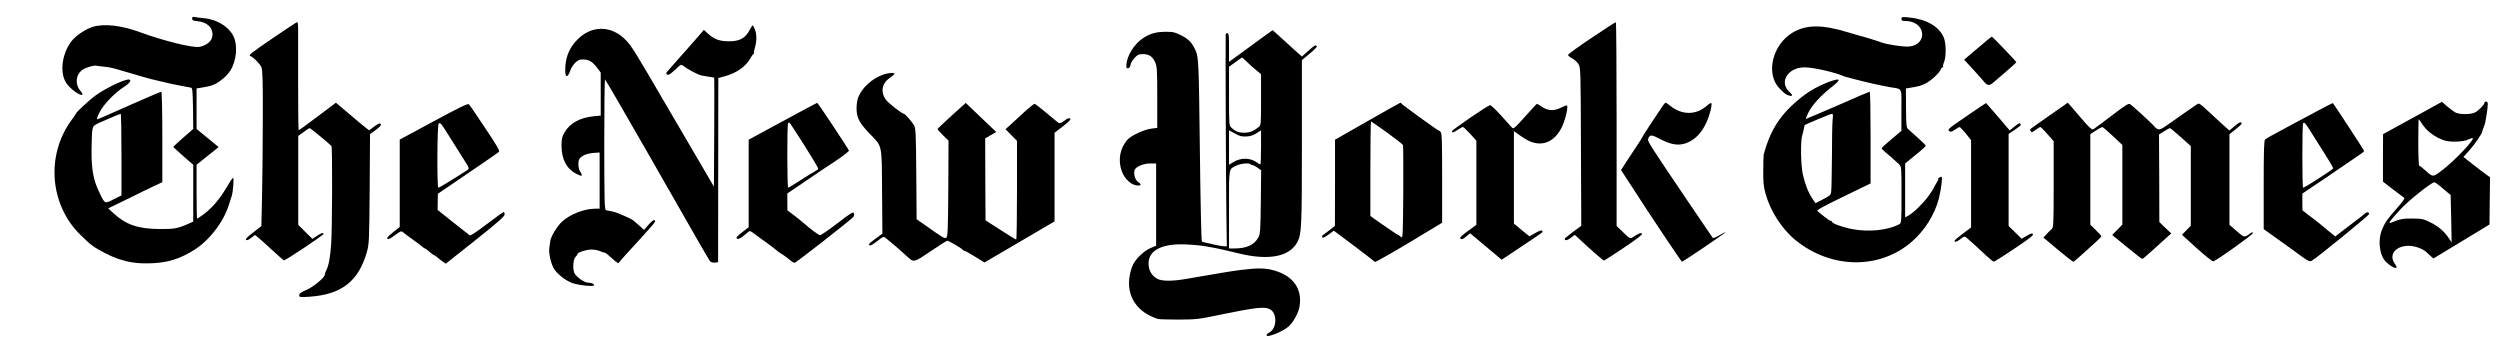 <?xml version="1.0" standalone="no"?>
<!DOCTYPE svg PUBLIC "-//W3C//DTD SVG 20010904//EN"
 "http://www.w3.org/TR/2001/REC-SVG-20010904/DTD/svg10.dtd">
<svg version="1.0" xmlns="http://www.w3.org/2000/svg"
 width="2264pt" height="316pt" viewBox="0 0 2264 316"
 preserveAspectRatio="xMidYMid meet">
<g transform="translate(0,316) scale(0.1,-0.1)"
fill="#000000" stroke="none">
<path d="M1740 2991 c0 -15 9 -19 49 -23 69 -7 118 -40 131 -89 19 -68 -24
-123 -110 -143 -58 -13 -323 52 -547 134 -168 61 -322 78 -426 46 -62 -20
-149 -78 -187 -126 -88 -111 -112 -285 -51 -380 34 -54 131 -124 148 -107 3 3
-6 20 -20 36 -50 60 -41 145 20 189 30 21 106 43 127 37 6 -2 34 -6 61 -8 59
-6 88 -12 175 -39 140 -42 267 -78 304 -85 11 -2 47 -11 80 -19 33 -9 97 -22
141 -30 44 -9 87 -17 95 -18 13 -2 15 -33 18 -188 l2 -186 -90 -78 c-49 -43
-90 -81 -90 -84 0 -3 41 -41 90 -84 l90 -78 0 -257 0 -258 -47 -21 c-94 -41
-125 -47 -258 -46 -194 1 -304 39 -415 141 l-50 46 183 89 c100 50 210 103
245 119 l62 29 0 410 c0 229 -4 410 -9 410 -7 0 -341 -145 -520 -226 -29 -13
-57 -24 -62 -24 -5 0 5 28 22 62 37 73 137 177 222 231 54 35 75 67 42 67 -47
0 -225 -87 -310 -152 -55 -42 -165 -145 -165 -153 0 -3 -18 -29 -39 -58 -237
-318 -203 -771 79 -1046 98 -95 114 -107 225 -165 129 -67 249 -95 390 -91
139 3 231 25 337 78 106 54 178 112 255 207 65 80 110 162 137 250 10 30 20
62 23 70 13 35 24 170 14 170 -5 0 -32 -40 -61 -90 -61 -104 -131 -185 -206
-241 -29 -21 -56 -39 -59 -39 -3 0 -5 110 -5 244 l0 244 100 80 100 80 -100
82 -100 82 0 184 0 183 38 6 c81 14 98 18 134 36 50 26 105 75 134 120 57 91
69 231 26 315 -43 84 -148 148 -263 159 -35 3 -74 8 -86 11 -18 3 -23 0 -23
-15z m-640 -1231 l0 -370 -71 -35 c-82 -42 -78 -44 -129 62 -54 109 -72 208
-71 378 0 83 4 168 8 190 8 40 8 40 128 92 66 29 123 52 128 52 4 1 7 -165 7
-369z"/>
<path d="M17220 2989 c0 -15 7 -19 34 -19 79 0 140 -41 151 -102 13 -71 -42
-128 -128 -130 -55 -1 -191 20 -236 37 -37 14 -177 57 -199 61 -6 1 -49 14
-95 28 -242 75 -386 75 -511 2 -188 -111 -250 -380 -117 -511 47 -46 57 -54
85 -61 34 -8 33 5 -3 38 -91 87 -7 218 140 218 76 0 258 -40 349 -77 20 -8 21
-9 55 -17 17 -4 53 -14 80 -21 78 -21 223 -53 295 -65 111 -19 100 4 99 -208
l0 -187 -89 -75 c-49 -41 -90 -78 -90 -83 0 -4 10 -15 22 -25 29 -23 107 -92
135 -119 23 -22 23 -25 23 -277 0 -249 -1 -256 -21 -267 -102 -54 -274 -73
-424 -44 -87 16 -185 52 -185 67 0 5 -5 8 -11 8 -7 0 -32 17 -57 37 -25 21
-53 43 -61 50 -13 10 27 32 232 132 l247 120 0 416 c0 228 -3 415 -8 415 -4 0
-135 -56 -291 -125 -157 -68 -286 -123 -287 -122 -2 2 7 25 20 52 33 70 116
162 219 241 88 69 75 82 -40 39 -86 -33 -163 -76 -233 -131 -191 -150 -286
-293 -348 -524 -2 -8 -4 -73 -4 -145 -1 -102 3 -146 20 -206 44 -161 149 -324
275 -426 321 -259 756 -265 1048 -14 119 103 211 249 248 396 21 85 34 195 23
195 -10 0 -39 -20 -29 -20 4 0 -4 -18 -18 -40 -14 -22 -25 -42 -25 -46 0 -3
-20 -33 -44 -67 -49 -68 -135 -152 -183 -179 l-30 -17 0 245 0 244 93 76 c52
41 94 79 94 84 0 4 -32 37 -72 72 -39 34 -79 70 -89 80 -15 14 -17 39 -18 192
l-1 175 38 6 c82 14 99 18 142 40 49 25 126 97 135 126 4 11 11 19 17 19 6 0
9 3 5 6 -3 4 0 22 8 41 22 52 19 178 -4 228 -47 101 -162 164 -323 178 -52 5
-58 4 -58 -14z m-624 -916 c-3 -32 -6 -184 -6 -338 -1 -154 -4 -295 -7 -313
-5 -29 -14 -37 -74 -67 l-68 -35 -29 43 c-37 55 -68 135 -87 225 -17 84 -20
290 -5 342 6 19 13 48 16 65 3 16 6 30 7 32 8 7 234 102 246 102 11 1 12 -11
7 -56z"/>
<path d="M2484 2824 c-212 -145 -236 -164 -218 -171 28 -10 88 -71 101 -101
11 -26 14 -119 13 -470 0 -240 -4 -557 -7 -703 l-6 -266 -74 -58 c-50 -38 -72
-60 -65 -67 7 -7 22 -1 46 17 l35 27 27 -21 c14 -11 71 -62 126 -113 55 -51
104 -94 109 -96 10 -4 359 228 359 239 0 15 -19 10 -61 -18 l-40 -26 -64 63
-64 64 0 402 0 403 48 35 c27 20 52 36 55 36 8 0 188 -149 198 -163 9 -15 7
-753 -3 -889 -8 -118 -23 -196 -43 -233 -10 -20 -12 -26 -15 -44 -3 -27 -106
-111 -165 -136 -50 -21 -66 -33 -66 -48 0 -19 5 -20 93 -14 290 20 443 139
519 403 21 76 22 98 26 574 l3 495 54 40 c39 29 50 43 43 52 -8 10 -21 5 -58
-22 l-47 -35 -29 22 c-16 12 -84 68 -150 125 l-122 103 -166 -125 c-91 -69
-168 -125 -171 -125 -3 0 -5 192 -5 428 0 235 0 455 0 490 0 34 -4 62 -8 62
-5 0 -98 -61 -208 -136z"/>
<path d="M14413 2817 c-117 -78 -213 -148 -213 -154 0 -7 17 -21 38 -32 20
-10 46 -34 57 -53 19 -32 20 -53 22 -748 l3 -715 -75 -55 c-41 -30 -74 -58
-75 -62 -1 -20 24 -16 55 8 l36 27 32 -29 c17 -16 34 -31 37 -34 47 -46 189
-170 195 -170 4 0 85 53 181 117 124 83 171 120 164 127 -11 11 -24 5 -87 -34
-20 -13 -26 -10 -82 45 l-61 59 0 923 c0 508 -3 923 -7 922 -5 0 -104 -64
-220 -142z"/>
<path d="M6794 2898 c-42 -84 -92 -112 -194 -112 -86 1 -132 18 -188 69 l-38
34 -71 -82 c-40 -45 -86 -98 -103 -117 -18 -19 -55 -62 -83 -94 -29 -33 -60
-68 -70 -79 -13 -13 -16 -22 -9 -29 13 -13 29 -4 85 49 45 42 45 42 69 24 39
-31 131 -79 163 -85 17 -3 48 -9 70 -12 22 -3 41 -7 43 -8 1 -2 1 -224 0 -494
l-3 -492 -101 173 c-55 94 -203 348 -329 562 -287 492 -311 530 -360 584 -135
147 -326 147 -459 -1 -69 -76 -100 -164 -97 -275 1 -59 23 -55 45 7 19 54 64
99 99 101 64 4 98 -14 145 -75 l32 -43 0 -195 0 -195 -64 -6 c-123 -12 -215
-62 -263 -145 -23 -39 -28 -58 -28 -122 0 -122 46 -210 136 -255 51 -27 60
-21 33 21 -20 30 -22 97 -4 119 23 28 69 46 126 50 l54 4 0 -254 0 -255 -41 0
c-97 0 -223 -49 -297 -115 -46 -41 -104 -137 -109 -179 -1 -12 -5 -37 -8 -57
-7 -48 10 -131 36 -183 26 -51 109 -118 174 -140 61 -21 195 -34 195 -19 0 13
-24 23 -54 23 -35 0 -111 54 -125 89 -17 40 -10 124 12 146 10 9 17 20 17 25
0 14 79 40 125 40 24 0 56 -5 72 -12 30 -12 38 -15 52 -17 5 0 34 -24 64 -51
43 -40 57 -48 64 -36 4 7 33 40 63 73 93 101 216 236 244 270 19 23 23 34 14
39 -7 5 -27 -10 -54 -40 l-42 -48 -43 39 c-24 21 -46 40 -49 43 -14 16 -160
80 -195 85 -22 4 -47 9 -56 11 -15 4 -16 59 -17 594 0 325 3 590 7 590 4 0
187 -316 408 -702 474 -830 530 -928 545 -945 6 -8 25 -13 41 -11 l30 3 1 834
1 834 61 17 c104 28 192 91 231 165 9 17 21 33 27 37 6 4 8 8 4 8 -3 0 0 21 8
47 18 59 18 124 0 168 -8 19 -17 35 -20 35 -3 0 -13 -15 -22 -32z"/>
<path d="M11440 2826 c-47 -34 -136 -99 -197 -144 l-113 -82 0 130 c0 109 -2
130 -15 130 -8 0 -15 -6 -15 -12 -3 -65 2 -1391 6 -1620 l4 -298 -27 0 c-16 1
-57 7 -93 16 -95 21 -102 23 -106 27 -5 5 -13 371 -19 902 -8 690 -11 768 -36
824 -32 73 -65 108 -134 142 -58 28 -75 32 -143 31 -87 -1 -142 -17 -207 -62
-75 -52 -138 -153 -144 -233 -2 -33 0 -38 16 -35 11 2 19 14 21 31 2 15 18 43
36 62 28 30 40 35 77 35 55 0 86 -21 110 -74 17 -37 19 -69 19 -317 l0 -277
-55 -7 c-61 -7 -179 -62 -212 -97 -71 -78 -91 -188 -54 -289 28 -74 90 -129
146 -129 32 0 32 13 0 34 -26 17 -41 70 -30 106 10 30 79 60 143 60 l52 0 0
-372 0 -373 -45 -19 c-60 -24 -135 -93 -163 -150 -13 -25 -28 -75 -33 -110
-28 -180 68 -324 256 -384 11 -4 97 -6 190 -6 161 1 181 3 390 47 306 63 388
72 435 47 68 -36 65 -173 -4 -210 -14 -7 -26 -19 -26 -26 0 -26 148 33 199 79
46 42 90 123 100 184 25 156 -56 272 -224 322 -83 25 -154 26 -312 6 -105 -14
-182 -27 -493 -81 -125 -22 -221 -21 -261 2 -47 28 -71 66 -77 122 -12 132
115 201 350 188 64 -3 141 -11 170 -17 29 -6 67 -13 83 -15 17 -3 48 -10 70
-15 22 -5 49 -12 60 -14 11 -3 47 -11 80 -19 276 -68 465 -31 535 104 37 73
40 134 40 900 l0 746 70 58 c39 31 68 62 65 67 -10 15 -19 11 -78 -42 l-57
-51 -76 68 c-42 38 -101 92 -132 120 l-57 51 -85 -61z m-147 -227 c23 -23 61
-57 85 -76 l42 -35 0 -230 c0 -226 0 -230 -22 -249 -42 -35 -79 -50 -128 -51
-51 0 -81 11 -117 45 -23 20 -23 23 -23 287 l0 266 58 41 c31 23 58 42 60 42
2 1 22 -18 45 -40z m-6 -675 c37 2 65 11 93 30 l40 26 0 -155 c0 -85 -3 -155
-6 -155 -3 0 -18 9 -33 20 -62 43 -146 44 -215 0 l-36 -22 0 156 0 156 53 -29
c42 -24 62 -29 104 -27z m37 -251 c3 -4 13 -8 21 -9 8 -1 28 -12 45 -24 l31
-22 -3 -287 c-3 -263 -5 -289 -23 -322 -36 -67 -105 -98 -212 -99 l-53 0 0
354 c0 389 -5 360 66 396 38 19 114 27 128 13z"/>
<path d="M18009 2807 c-14 -12 -45 -38 -70 -59 -24 -20 -55 -46 -69 -58 -14
-12 -38 -33 -54 -46 l-29 -25 21 -22 c11 -12 47 -51 80 -87 33 -36 70 -78 82
-93 25 -31 48 -34 76 -9 10 9 63 55 117 100 53 46 97 86 97 89 0 6 -211 226
-220 230 -3 1 -17 -8 -31 -20z"/>
<path d="M7989 2481 c-97 -38 -180 -114 -215 -198 -10 -22 -17 -66 -17 -103 0
-85 25 -133 118 -230 117 -121 110 -85 113 -525 l3 -381 -61 -44 c-33 -24 -60
-47 -60 -51 0 -22 22 -14 74 27 51 41 59 44 74 31 9 -8 30 -25 46 -38 30 -24
96 -81 150 -131 63 -57 58 -58 213 46 78 53 146 96 152 96 13 0 135 -71 139
-82 2 -4 8 -8 14 -8 5 0 49 -24 96 -53 l87 -54 318 186 317 186 0 401 0 402
75 57 c41 32 72 61 69 66 -9 15 -24 10 -59 -17 -21 -16 -39 -23 -47 -18 -7 5
-57 45 -111 91 -54 46 -103 83 -108 83 -6 0 -52 -37 -101 -82 -50 -46 -107
-98 -126 -116 l-36 -32 52 -53 52 -53 0 -447 c0 -246 -3 -447 -7 -446 -5 0
-69 39 -143 87 l-135 87 -2 371 -1 371 50 29 50 29 -138 131 -138 132 -128
-115 c-70 -64 -128 -119 -128 -122 0 -4 23 -29 50 -56 l50 -49 -2 -435 c-3
-380 -5 -435 -19 -444 -15 -9 -26 -3 -211 128 l-57 40 -3 410 c-3 366 -5 413
-20 440 -20 34 -82 105 -93 105 -16 0 -136 93 -159 123 -55 72 -41 153 34 203
22 15 40 31 40 35 0 15 -62 9 -111 -10z"/>
<path d="M21847 2091 l-266 -146 -1 -215 0 -215 91 -70 c51 -39 96 -73 102
-77 7 -4 -17 -38 -59 -85 -91 -103 -116 -137 -142 -202 -42 -102 -23 -240 40
-297 65 -59 117 -69 77 -15 -60 81 1 163 121 165 54 1 128 -25 162 -56 8 -7
25 -23 39 -36 l26 -23 254 154 254 154 2 214 3 214 -38 27 c-20 14 -74 55
-120 91 l-83 66 53 59 c51 57 118 155 118 173 0 4 5 20 12 36 14 35 15 42 28
123 13 90 13 110 -5 110 -8 0 -15 -4 -15 -9 0 -17 -52 -71 -84 -88 -40 -21
-141 -22 -181 -1 -16 9 -50 34 -75 56 l-46 40 -267 -147z m84 -48 c44 -71 125
-131 213 -157 51 -15 169 -10 207 10 15 7 33 14 39 14 34 0 -157 -203 -273
-291 -87 -66 -83 -66 -157 1 -24 22 -48 40 -52 40 -4 0 -8 95 -8 210 0 116 2
210 4 210 2 0 15 -17 27 -37z m164 -567 c22 -19 53 -45 69 -58 l29 -24 5 -215
4 -214 -27 40 c-40 59 -89 102 -158 137 -73 37 -78 38 -182 39 -72 1 -107 -6
-177 -36 -38 -15 -20 10 80 119 74 80 277 242 307 245 6 0 28 -15 50 -33z"/>
<path d="M3928 2062 l-308 -166 0 -395 0 -396 -61 -49 c-43 -33 -58 -51 -50
-59 7 -7 27 3 66 32 49 37 58 41 73 29 30 -24 36 -28 102 -76 36 -26 71 -52
78 -59 7 -7 16 -13 20 -13 4 0 22 -14 41 -30 18 -17 37 -30 40 -30 4 0 16 -8
27 -17 11 -10 34 -28 50 -40 l31 -21 266 211 c205 163 266 217 267 235 0 12
-4 22 -9 22 -4 0 -73 -49 -152 -109 -80 -62 -148 -107 -154 -103 -6 4 -74 57
-152 119 l-140 112 1 73 1 73 66 45 c36 25 157 107 270 184 112 76 210 144
217 150 10 9 -16 55 -124 216 -75 113 -141 210 -148 216 -8 9 -88 -30 -318
-154z m147 -147 c38 -60 87 -139 110 -175 69 -107 69 -107 43 -123 -13 -8 -74
-47 -136 -86 -62 -39 -117 -71 -122 -71 -14 0 -11 573 3 582 16 10 22 1 102
-127z"/>
<path d="M7088 2062 l-308 -167 0 -396 0 -397 -55 -42 c-30 -23 -55 -46 -55
-50 0 -28 38 -12 92 38 24 22 29 23 47 11 10 -8 54 -39 97 -71 44 -31 90 -65
104 -77 41 -34 43 -36 80 -58 19 -12 48 -34 64 -48 16 -14 35 -25 43 -25 10 0
477 364 530 414 7 6 10 21 7 33 -5 19 -19 12 -149 -88 -79 -60 -150 -109 -158
-109 -12 0 -85 53 -147 108 -30 26 -64 53 -106 85 l-43 32 -1 76 0 77 158 107
c86 59 212 144 280 188 67 45 121 87 120 93 -4 16 -282 434 -288 433 -3 0
-143 -76 -312 -167z m195 -216 c70 -111 127 -207 127 -213 0 -5 -15 -17 -32
-26 -18 -9 -78 -46 -133 -82 -55 -35 -103 -65 -107 -65 -10 0 -11 574 -1 583
3 4 9 7 12 7 3 -1 63 -92 134 -204z"/>
<path d="M12383 2062 l-293 -167 0 -390 -1 -390 -50 -40 c-28 -22 -56 -43 -61
-46 -6 -4 -7 -12 -4 -18 5 -8 24 0 56 24 l49 36 183 -137 c101 -76 185 -141
189 -146 3 -4 141 74 307 173 l302 182 0 404 c0 337 -2 407 -14 419 -8 8 -17
14 -20 14 -9 0 -331 233 -334 242 -2 5 -7 8 -10 8 -4 -1 -139 -76 -299 -168z
m179 -103 c77 -56 142 -107 144 -113 2 -6 3 -200 2 -430 -3 -393 -4 -419 -20
-403 -9 9 -19 17 -23 17 -3 0 -33 19 -67 43 -33 23 -77 53 -98 67 -21 14 -49
34 -64 45 l-26 20 0 427 c0 236 3 428 6 428 3 0 69 -46 146 -101z"/>
<path d="M15038 2172 c-21 -31 -67 -101 -103 -155 -36 -55 -65 -101 -65 -104
0 -3 -22 -37 -48 -76 -27 -40 -69 -105 -95 -144 l-47 -73 73 -112 c183 -285
473 -718 479 -718 10 0 399 263 394 267 -2 2 -27 -10 -56 -28 -28 -17 -55 -28
-59 -23 -4 5 -27 38 -51 74 -25 36 -102 151 -173 255 -336 496 -368 546 -362
565 14 43 30 43 109 1 106 -57 183 -65 260 -27 66 32 118 89 157 172 31 64 58
169 46 180 -3 4 -23 -8 -43 -26 -95 -83 -221 -83 -326 0 -20 17 -40 30 -45 30
-4 0 -25 -26 -45 -58z"/>
<path d="M17825 2119 c-189 -129 -191 -132 -172 -147 10 -9 22 -6 50 13 20 14
40 25 44 24 4 0 29 -27 56 -59 l47 -59 0 -395 0 -396 -75 -56 c-41 -31 -75
-60 -75 -65 0 -16 21 -9 56 17 34 26 35 26 57 8 38 -33 109 -97 172 -157 34
-31 66 -57 71 -57 5 0 89 53 186 118 132 88 175 121 168 131 -6 11 -17 9 -55
-14 l-47 -27 -59 58 -59 58 0 417 0 416 55 37 c30 20 55 40 55 44 0 23 -17 19
-57 -14 l-43 -35 -28 32 c-15 19 -62 74 -106 124 -43 49 -79 91 -80 92 -1 1
-73 -48 -161 -108z"/>
<path d="M18560 2114 c-90 -63 -168 -118 -172 -122 -4 -4 -3 -14 2 -21 7 -12
15 -10 44 12 19 15 39 27 43 27 5 0 34 -29 65 -65 l56 -64 0 -391 c0 -386 -1
-391 -22 -408 -11 -10 -32 -30 -46 -46 l-25 -28 32 -26 c140 -119 232 -192
240 -192 4 0 37 28 73 61 36 33 91 83 123 111 31 28 57 54 57 58 0 4 -22 29
-50 56 l-50 49 0 410 0 410 50 33 c27 17 54 32 58 32 5 0 48 -37 95 -81 l87
-82 0 -361 0 -360 -46 -47 -46 -47 132 -108 c73 -60 136 -109 140 -109 5 0 51
39 102 86 51 47 108 99 127 115 l34 30 -54 51 -54 52 -1 396 -2 397 46 29 c25
16 49 29 52 29 6 0 64 -49 147 -124 l43 -39 0 -360 0 -361 -40 -41 -40 -41
135 -123 c75 -67 142 -121 149 -118 40 15 356 241 356 254 0 14 -2 14 -22 -1
-55 -39 -53 -39 -122 21 l-66 57 0 411 0 410 55 43 c30 24 55 47 55 52 0 22
-20 16 -63 -22 l-48 -40 -72 65 c-39 36 -101 92 -137 126 -56 52 -67 59 -82
48 -10 -7 -50 -34 -90 -62 -40 -27 -112 -78 -161 -113 -95 -68 -100 -69 -148
-15 -28 30 -182 171 -208 190 -14 9 -42 -8 -166 -103 -83 -63 -158 -119 -167
-124 -14 -8 -36 12 -124 115 -58 69 -107 125 -108 125 0 -1 -75 -53 -166 -116z"/>
<path d="M20980 2152 c-80 -43 -190 -102 -245 -131 -155 -83 -209 -113 -222
-124 -10 -7 -13 -102 -13 -411 l0 -401 133 -95 c72 -52 137 -98 142 -102 6 -5
39 -29 74 -54 53 -38 67 -44 85 -36 36 17 521 412 521 424 0 17 -21 21 -36 6
-8 -8 -72 -58 -143 -111 l-128 -98 -72 58 c-39 32 -76 63 -82 68 -7 6 -41 33
-78 60 l-65 50 -1 76 0 76 208 140 c114 78 240 163 279 190 40 26 73 51 73 55
0 6 -269 418 -284 435 -1 1 -67 -33 -146 -75z m-32 -219 c41 -65 98 -156 128
-203 29 -47 54 -89 53 -95 0 -9 -258 -175 -272 -175 -9 0 -9 575 0 583 13 14
20 5 91 -110z"/>
<path d="M13811 2104 c-99 -110 -105 -115 -121 -97 -9 10 -54 60 -100 111 -46
51 -89 91 -96 90 -26 -6 -344 -224 -344 -235 0 -19 11 -16 52 12 20 14 41 25
46 25 5 0 35 -28 66 -62 l56 -62 0 -381 0 -381 -75 -55 c-41 -29 -73 -58 -72
-63 6 -19 23 -15 56 13 l34 29 143 -120 143 -120 183 122 c214 143 192 126
183 140 -5 7 -25 1 -61 -20 l-54 -30 -70 57 -70 58 0 419 0 418 23 -16 c12 -9
42 -30 67 -46 139 -94 275 -52 348 107 30 66 56 179 42 188 -3 2 -29 -7 -56
-21 -61 -31 -117 -28 -172 10 -21 14 -40 26 -43 26 -3 0 -51 -52 -108 -116z"/>
</g>
</svg>
